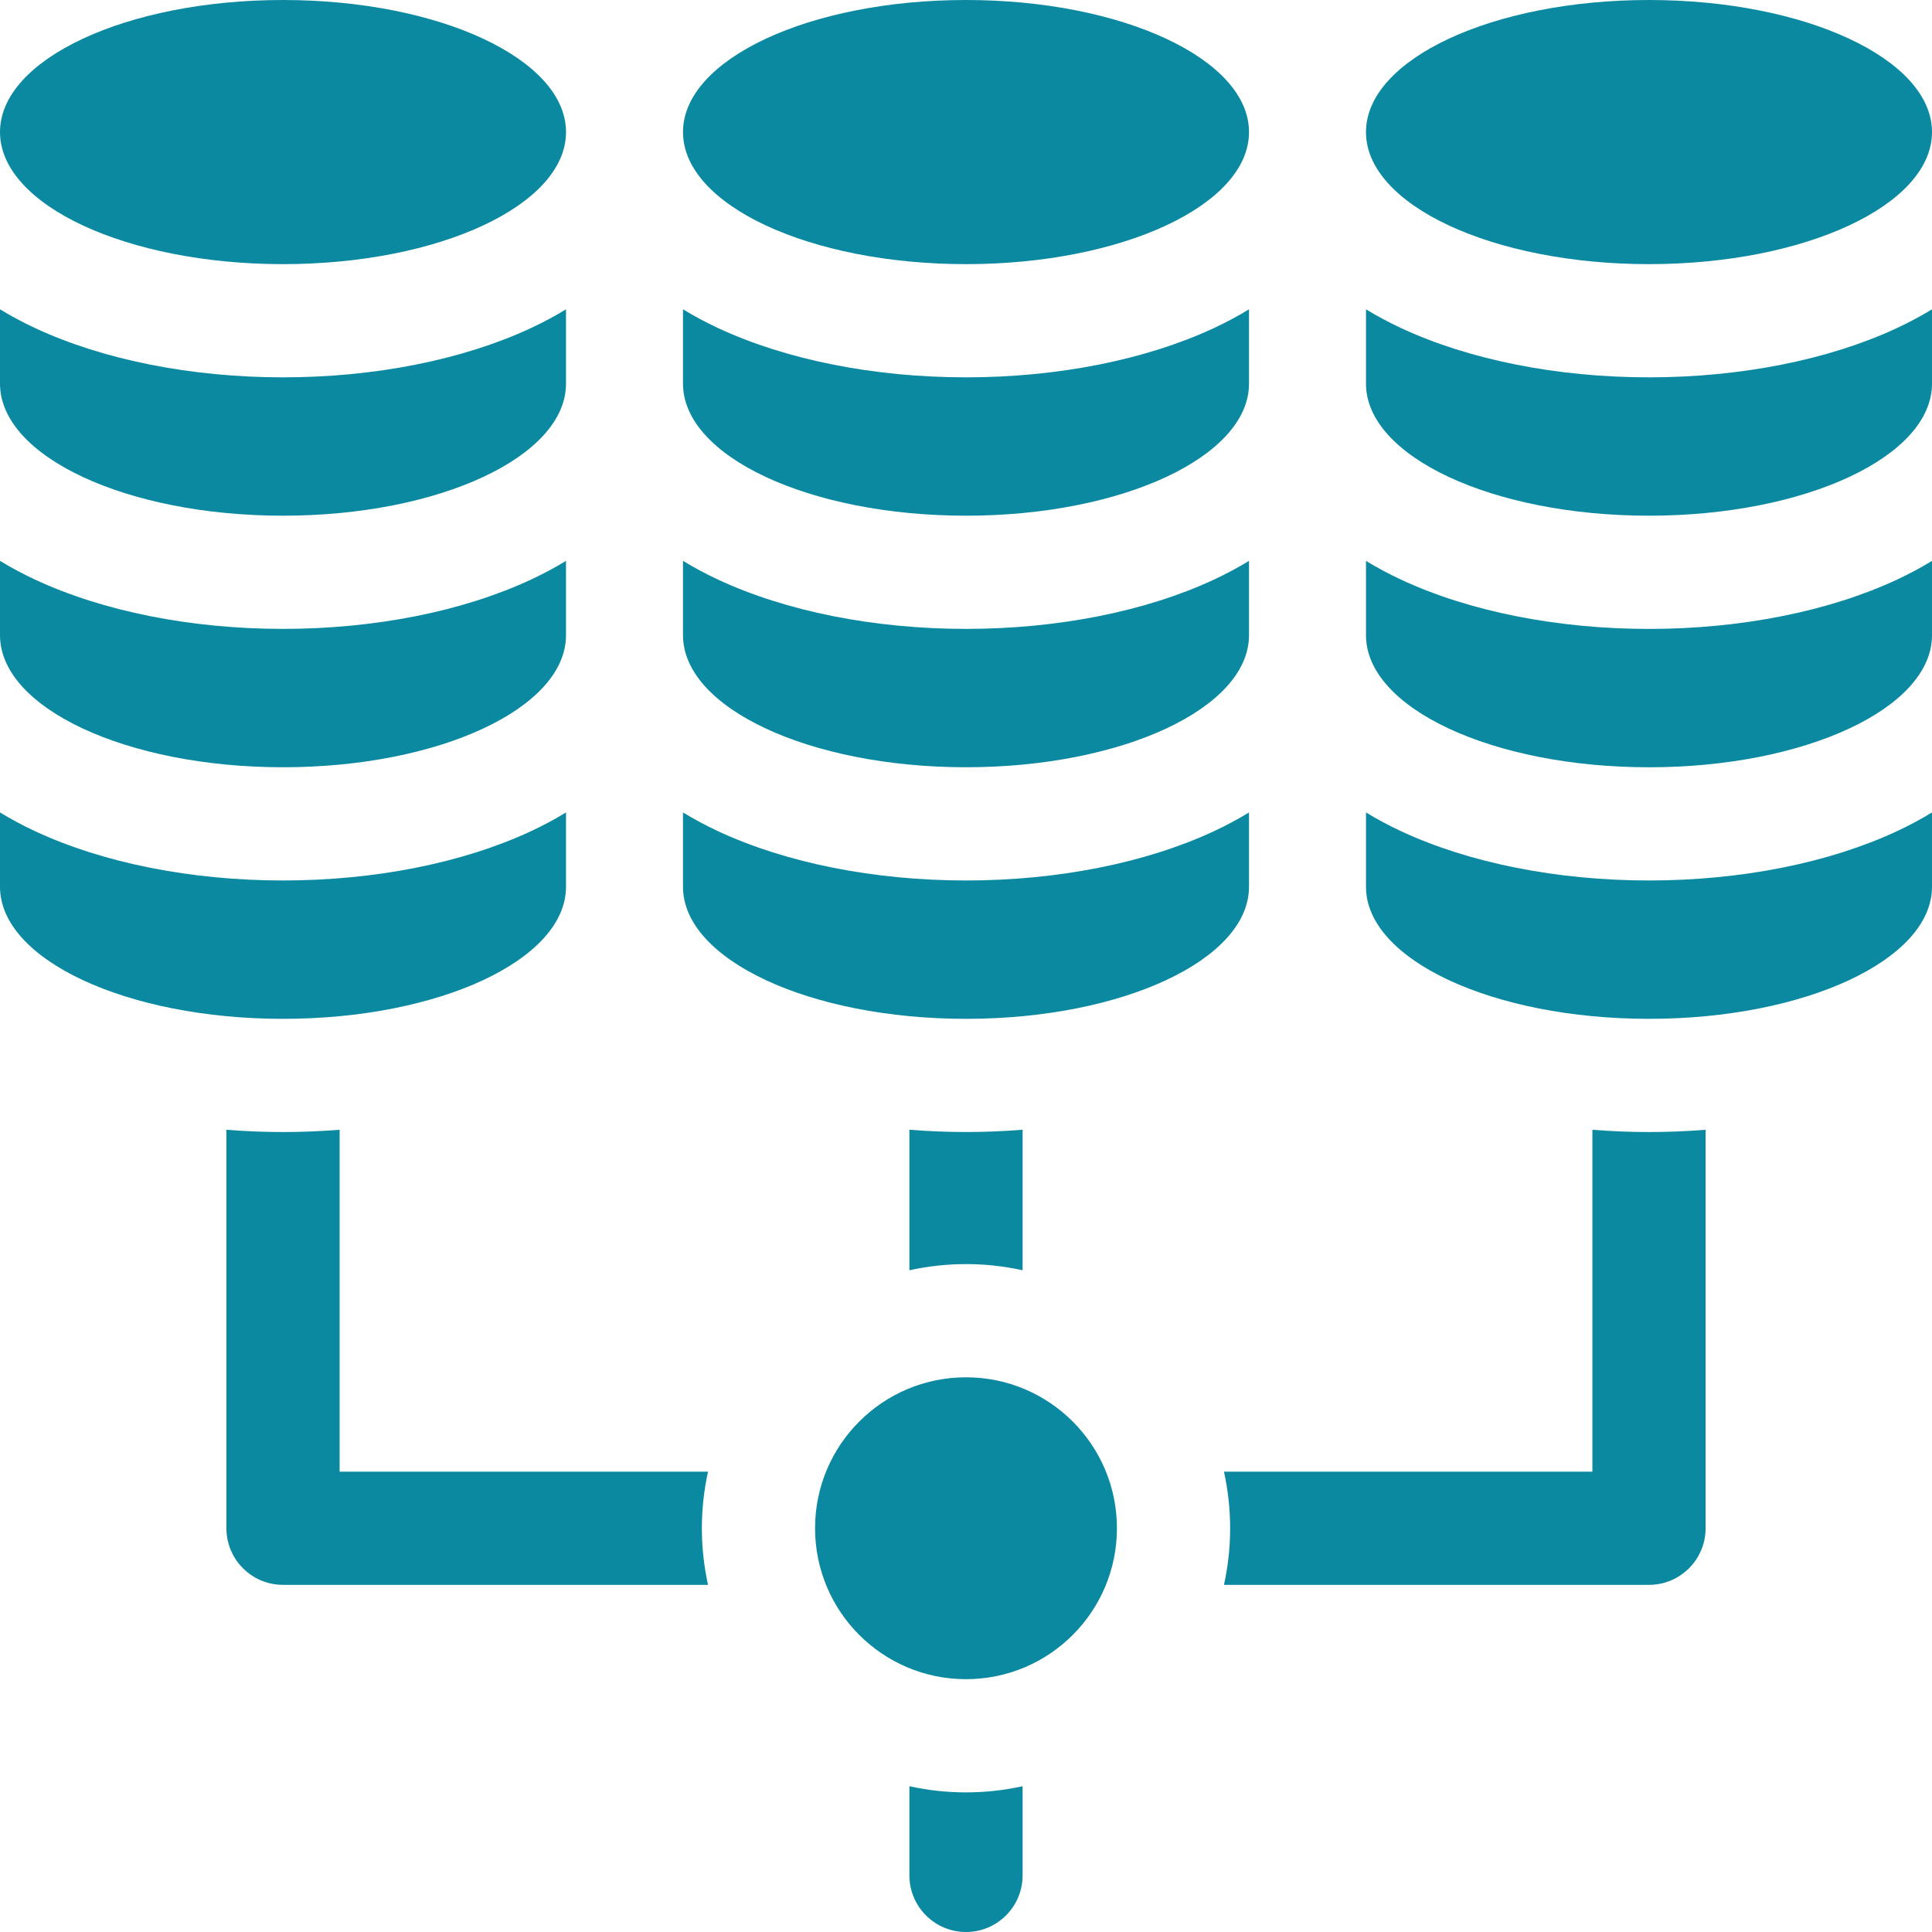 <svg width="512" height="512" viewBox="0 0 512 512" fill="none" xmlns="http://www.w3.org/2000/svg">
<g clip-path="url(#clip0_8043_1790)">
<path d="M256 70C297.421 70 331 54.33 331 35C331 15.67 297.421 0 256 0C214.579 0 181 15.67 181 35C181 54.33 214.579 70 256 70Z" fill="#0B89A1"/>
<path d="M331 215.305C328.094 217.077 325.002 218.738 321.72 220.27C303.665 228.696 280.325 233.335 256 233.335C231.675 233.335 208.335 228.695 190.28 220.27C186.998 218.738 183.905 217.078 181 215.305V235.002C181 254.332 214.579 270.002 256 270.002C297.421 270.002 331 254.332 331 235.002V215.305Z" fill="#0B89A1"/>
<path d="M256 203.33C297.421 203.33 331 187.66 331 168.33V148.633C328.094 150.405 325.002 152.066 321.72 153.597C303.665 162.023 280.325 166.663 256 166.663C231.675 166.663 208.335 162.022 190.28 153.597C186.998 152.065 183.905 150.405 181 148.633V168.33C181 187.66 214.579 203.33 256 203.33Z" fill="#0B89A1"/>
<path d="M256 136.666C297.421 136.666 331 120.996 331 101.666V81.969C328.094 83.741 325.002 85.402 321.72 86.934C303.665 95.358 280.325 99.999 256 99.999C231.675 99.999 208.335 95.358 190.28 86.934C186.998 85.402 183.905 83.742 181 81.969V101.666C181 120.996 214.579 136.666 256 136.666Z" fill="#0B89A1"/>
<path d="M437 70C478.421 70 512 54.33 512 35C512 15.67 478.421 0 437 0C395.579 0 362 15.67 362 35C362 54.33 395.579 70 437 70Z" fill="#0B89A1"/>
<path d="M437 233.335C412.675 233.335 389.335 228.695 371.28 220.27C367.998 218.738 364.905 217.078 362 215.305V235.002C362 254.332 395.579 270.002 437 270.002C478.421 270.002 512 254.332 512 235.002V215.305C509.094 217.077 506.002 218.738 502.72 220.27C484.665 228.695 461.325 233.335 437 233.335Z" fill="#0B89A1"/>
<path d="M437 166.671C412.675 166.671 389.335 162.03 371.28 153.605C367.998 152.073 364.905 150.413 362 148.641V168.338C362 187.668 395.579 203.338 437 203.338C478.421 203.338 512 187.668 512 168.338V148.641C509.094 150.413 506.002 152.074 502.72 153.605C484.665 162.03 461.325 166.671 437 166.671Z" fill="#0B89A1"/>
<path d="M437 99.999C412.675 99.999 389.335 95.358 371.28 86.934C367.998 85.402 364.905 83.742 362 81.969V101.666C362 120.996 395.579 136.666 437 136.666C478.421 136.666 512 120.996 512 101.666V81.969C509.094 83.741 506.002 85.402 502.72 86.934C484.665 95.358 461.325 99.999 437 99.999Z" fill="#0B89A1"/>
<path d="M241 473.367V497.002C241 505.286 247.716 512.002 256 512.002C264.284 512.002 271 505.286 271 497.002V473.367C266.164 474.427 261.149 475.002 256 475.002C250.851 475.002 245.836 474.427 241 473.367Z" fill="#0B89A1"/>
<path d="M256 445C278.091 445 296 427.091 296 405C296 382.909 278.091 365 256 365C233.909 365 216 382.909 216 405C216 427.091 233.909 445 256 445Z" fill="#0B89A1"/>
<path d="M75 70C116.421 70 150 54.33 150 35C150 15.67 116.421 0 75 0C33.579 0 0 15.67 0 35C0 54.33 33.579 70 75 70Z" fill="#0B89A1"/>
<path d="M150 235.002V215.305C147.094 217.077 144.002 218.738 140.72 220.27C122.665 228.696 99.325 233.335 75 233.335C50.675 233.335 27.335 228.695 9.28 220.27C5.998 218.738 2.905 217.078 0 215.305V235.002C0 254.332 33.579 270.002 75 270.002C116.421 270.002 150 254.332 150 235.002Z" fill="#0B89A1"/>
<path d="M75 203.33C116.421 203.33 150 187.66 150 168.33V148.633C147.094 150.405 144.002 152.066 140.72 153.597C122.665 162.023 99.325 166.663 75 166.663C50.675 166.663 27.335 162.022 9.28 153.597C5.998 152.065 2.905 150.405 0 148.633V168.33C0 187.66 33.579 203.33 75 203.33Z" fill="#0B89A1"/>
<path d="M422 299.398V390.003H324.365C325.425 394.839 326 399.854 326 405.003C326 410.152 325.425 415.167 324.365 420.003H437C445.284 420.003 452 413.287 452 405.003V299.398C447.067 299.791 442.057 300.003 437 300.003C431.943 300.003 426.933 299.791 422 299.398Z" fill="#0B89A1"/>
<path d="M90 390.003V299.398C85.067 299.791 80.057 300.003 75 300.003C69.943 300.003 64.933 299.791 60 299.398V405.003C60 413.287 66.716 420.003 75 420.003H187.635C186.575 415.167 186 410.152 186 405.003C186 399.854 186.575 394.839 187.635 390.003H90Z" fill="#0B89A1"/>
<path d="M271 336.632V299.391C266.067 299.784 261.057 299.996 256 299.996C250.943 299.996 245.933 299.784 241 299.391V336.632C245.836 335.572 250.851 334.997 256 334.997C261.149 334.997 266.164 335.572 271 336.632Z" fill="#0B89A1"/>
<path d="M75 136.666C116.421 136.666 150 120.996 150 101.666V81.969C147.094 83.741 144.002 85.402 140.72 86.934C122.665 95.358 99.325 99.999 75 99.999C50.675 99.999 27.335 95.358 9.28 86.934C5.998 85.402 2.906 83.741 0 81.969V101.666C0 120.996 33.579 136.666 75 136.666Z" fill="#0B89A1"/>
</g>
<defs>
<clipPath id="clip0_8043_1790">
<rect width="512" height="512" fill="white"/>
</clipPath>
</defs>
</svg>
